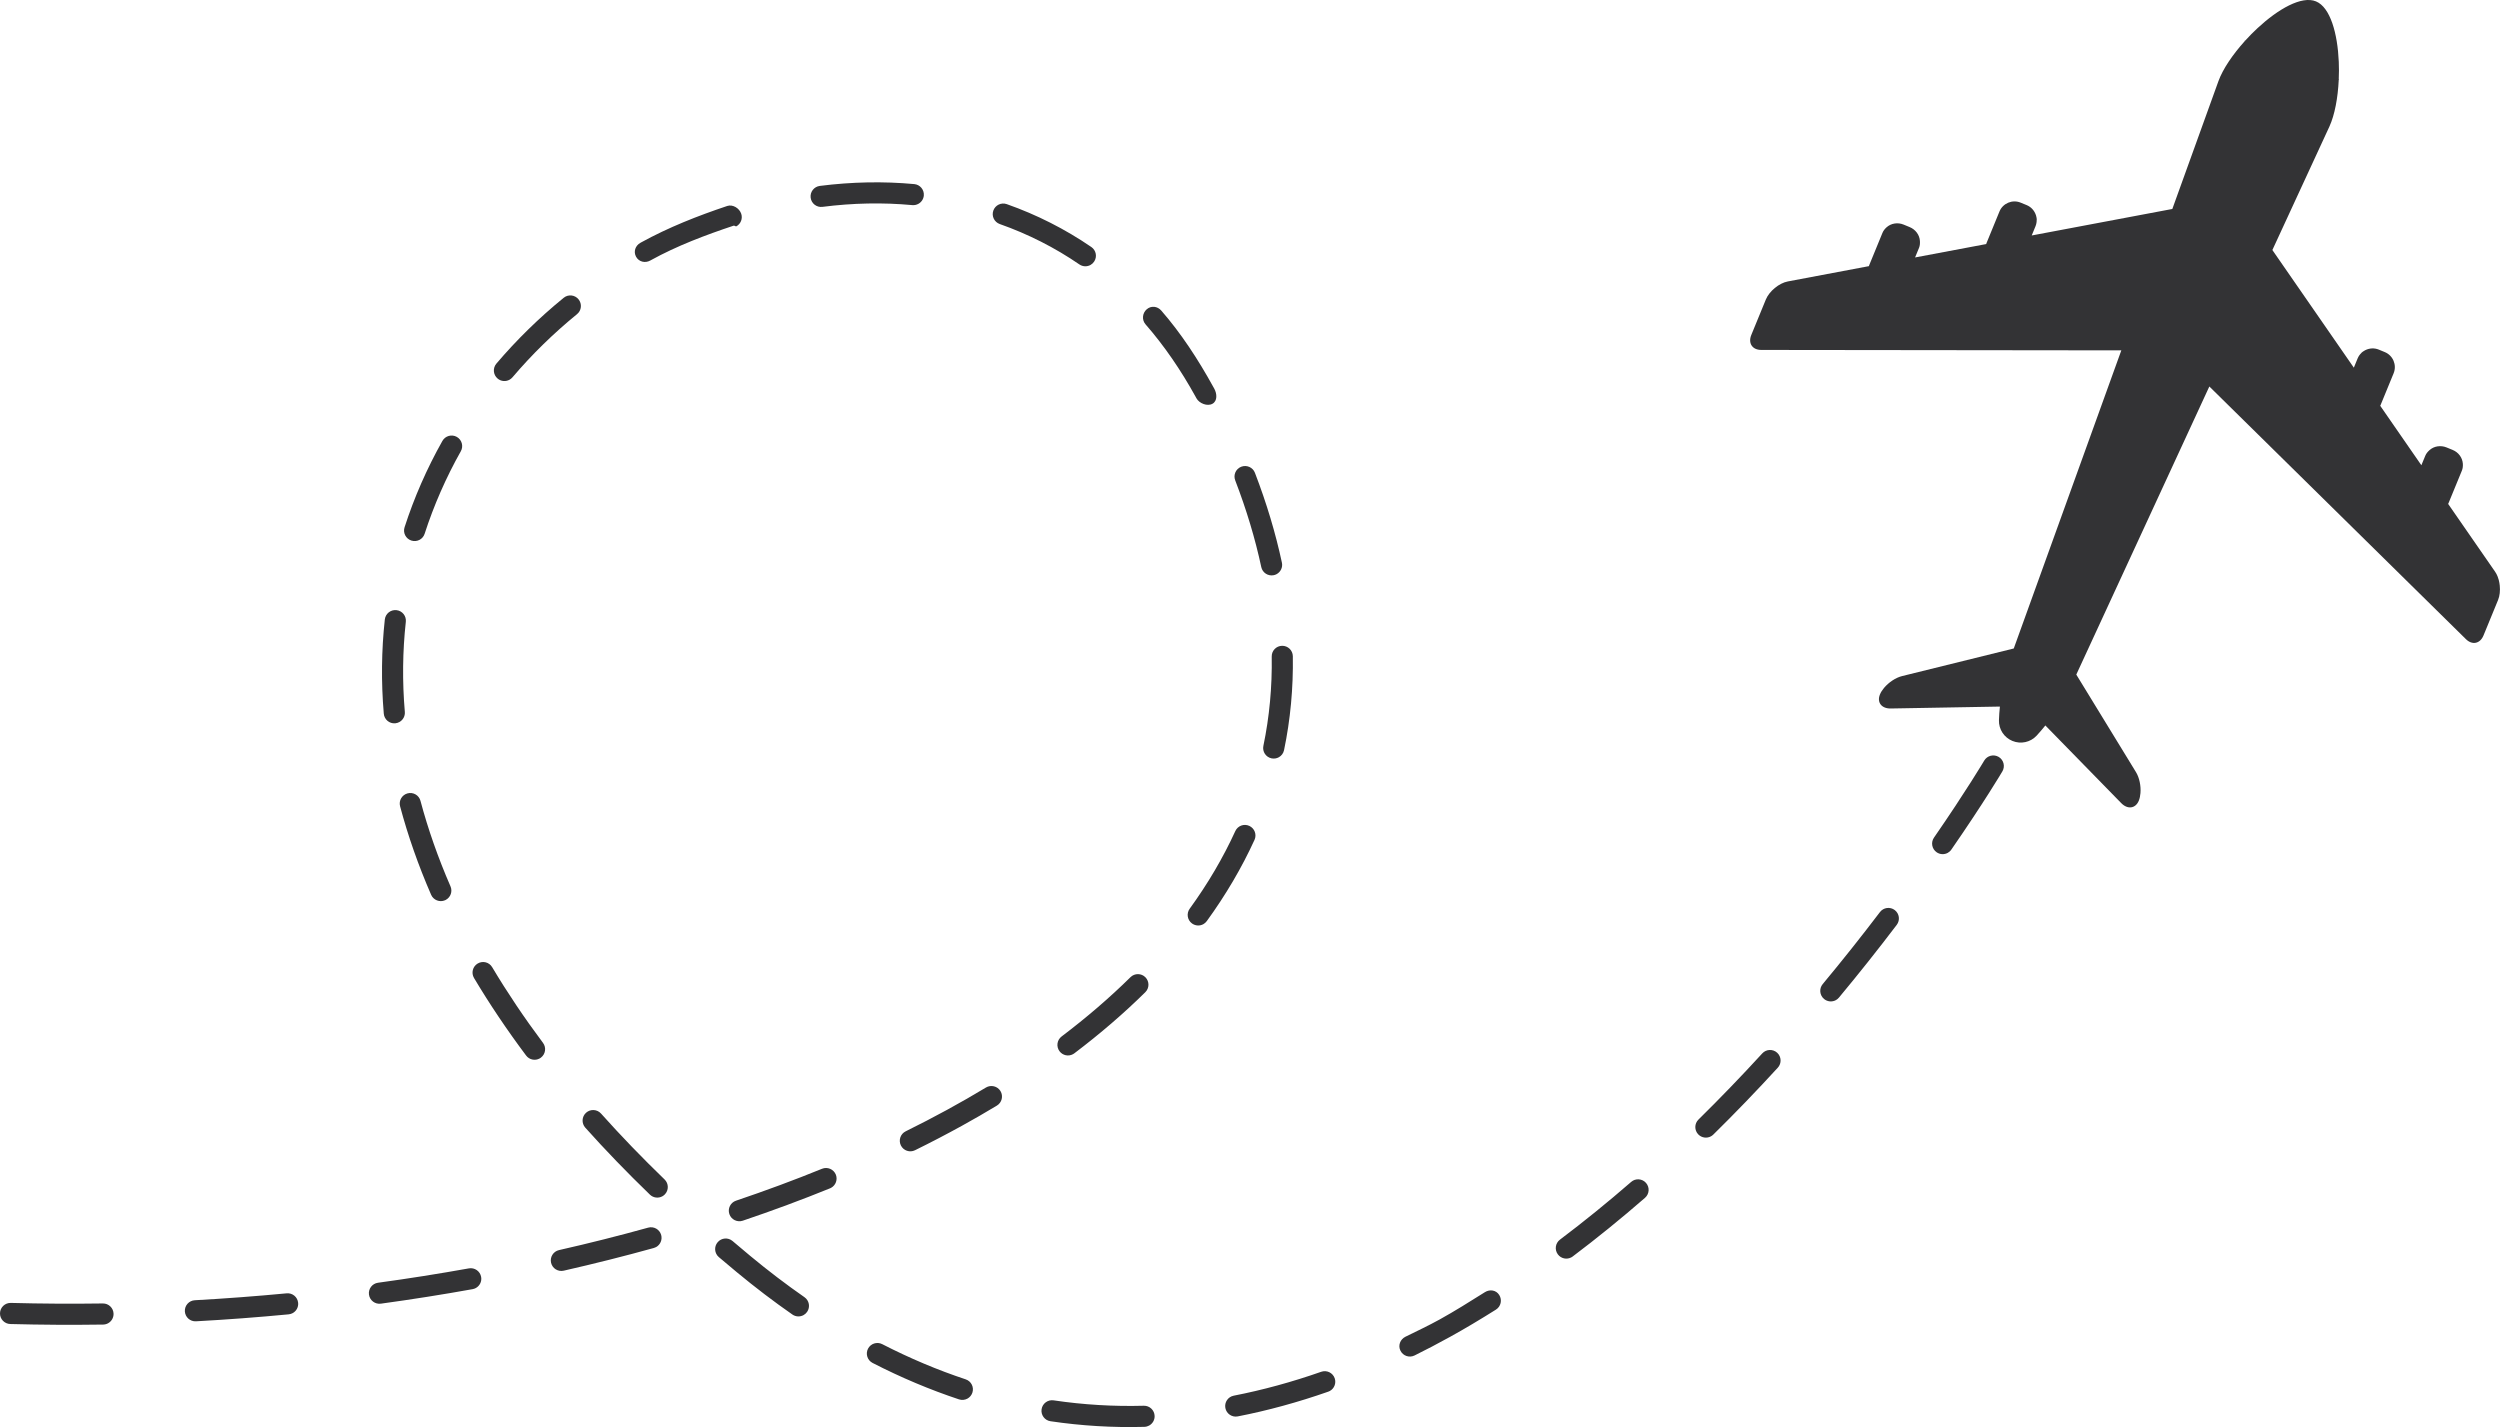 <?xml version="1.0" encoding="UTF-8" standalone="no"?><svg xmlns="http://www.w3.org/2000/svg" xmlns:xlink="http://www.w3.org/1999/xlink" fill="#000000" height="274.7" preserveAspectRatio="xMidYMid meet" version="1" viewBox="0.0 0.0 481.2 274.7" width="481.2" zoomAndPan="magnify"><defs><clipPath id="a"><path d="M 0 35 L 386 35 L 386 274.68 L 0 274.68 Z M 0 35"/></clipPath><clipPath id="b"><path d="M 336 0 L 481.191 0 L 481.191 156 L 336 156 Z M 336 0"/></clipPath></defs><g><g clip-path="url(#a)" id="change1_1"><path d="M 141.23 43.43 C 135.816 45.238 130.34 47.289 125.258 50.094 L 125.152 50.152 C 124.172 50.691 122.977 50.406 122.434 49.426 C 121.891 48.441 122.285 47.277 123.27 46.738 L 123.375 46.676 C 128.672 43.758 134.336 41.535 139.98 39.645 C 141.047 39.289 142.316 40.078 142.672 41.145 C 142.988 42.09 142.574 43.102 141.73 43.566 C 141.621 43.625 141.352 43.387 141.23 43.43 Z M 95.773 72.859 C 94.918 72.133 94.816 70.852 95.539 69.996 C 99.426 65.426 103.785 61.16 108.5 57.32 C 109.367 56.609 110.648 56.742 111.355 57.613 C 112.066 58.48 111.934 59.762 111.066 60.469 C 106.543 64.156 102.363 68.246 98.637 72.629 C 98.473 72.82 98.281 72.977 98.074 73.09 C 97.352 73.488 96.434 73.426 95.773 72.859 Z M 175.602 39.48 C 169.973 38.957 164.156 39.07 158.309 39.816 C 157.191 39.961 156.176 39.172 156.035 38.059 C 155.891 36.945 156.68 35.93 157.793 35.785 C 163.934 35.004 170.055 34.883 175.977 35.434 C 177.094 35.535 177.918 36.527 177.816 37.645 C 177.75 38.34 177.34 38.922 176.77 39.234 C 176.426 39.426 176.023 39.516 175.602 39.48 Z M 79.18 104.047 C 78.109 103.703 77.523 102.559 77.871 101.488 C 79.719 95.762 82.168 90.172 85.156 84.867 C 85.707 83.891 86.949 83.543 87.926 84.094 C 88.902 84.645 89.25 85.883 88.699 86.859 C 85.844 91.93 83.504 97.27 81.734 102.738 C 81.57 103.25 81.223 103.652 80.781 103.895 C 80.309 104.152 79.734 104.227 79.18 104.047 Z M 207.762 50.898 C 203.035 47.656 197.879 45.043 192.438 43.125 C 191.379 42.754 190.82 41.594 191.195 40.535 C 191.566 39.477 192.727 38.918 193.785 39.293 C 199.562 41.328 205.039 44.105 210.062 47.547 C 210.988 48.184 211.223 49.445 210.586 50.371 C 210.402 50.641 210.164 50.852 209.895 51.004 C 209.242 51.359 208.418 51.348 207.762 50.898 Z M 76.066 139.223 C 74.949 139.316 73.965 138.484 73.871 137.367 C 73.352 131.273 73.422 125.172 74.07 119.238 C 74.195 118.121 75.199 117.316 76.312 117.441 C 77.43 117.562 78.234 118.566 78.113 119.68 C 77.488 125.355 77.422 131.191 77.922 137.023 C 77.992 137.848 77.559 138.602 76.875 138.977 C 76.633 139.109 76.359 139.195 76.066 139.223 Z M 233.367 77.719 C 232.387 78.262 230.84 77.652 230.297 76.672 L 230.113 76.336 C 227.297 71.234 224.082 66.539 220.488 62.422 C 219.75 61.574 219.871 60.273 220.719 59.535 C 221.562 58.797 222.777 58.926 223.516 59.773 C 227.297 64.109 230.574 69.102 233.527 74.461 L 233.719 74.801 C 234.258 75.781 234.355 77.176 233.375 77.715 C 233.371 77.715 233.371 77.719 233.367 77.719 Z M 85.66 173.281 C 84.633 173.727 83.434 173.258 82.984 172.23 C 80.523 166.574 78.512 160.84 77.008 155.195 C 76.719 154.109 77.367 152.996 78.449 152.707 C 79.535 152.418 80.648 153.062 80.934 154.148 C 82.387 159.598 84.332 165.137 86.711 170.605 C 87.133 171.574 86.742 172.695 85.832 173.195 C 85.777 173.227 85.719 173.254 85.66 173.281 Z M 245.18 110.711 C 244.082 110.941 243.004 110.246 242.77 109.148 C 241.605 103.703 239.918 98.09 237.754 92.461 C 237.348 91.414 237.867 90.238 238.918 89.836 C 239.965 89.434 241.145 89.953 241.547 91 C 243.785 96.824 245.535 102.645 246.742 108.301 C 246.934 109.195 246.504 110.078 245.738 110.504 C 245.566 110.598 245.383 110.668 245.18 110.711 Z M 101.266 203.168 C 97.578 198.242 94.203 193.219 91.238 188.242 C 90.664 187.277 90.98 186.031 91.945 185.457 C 92.922 184.879 94.156 185.195 94.73 186.16 C 97.625 191.016 100.914 195.918 104.52 200.734 C 105.191 201.633 105.008 202.906 104.109 203.578 C 104.035 203.641 103.953 203.688 103.871 203.734 C 102.996 204.215 101.883 203.992 101.266 203.168 Z M 19.855 254.953 C 13.887 255.043 7.871 255.004 1.977 254.848 C 0.855 254.816 -0.031 253.883 0 252.762 C 0.031 251.641 0.965 250.754 2.086 250.785 C 7.922 250.941 13.879 250.977 19.797 250.891 C 20.918 250.871 21.84 251.77 21.859 252.891 C 21.867 253.668 21.441 254.352 20.809 254.699 C 20.523 254.859 20.203 254.945 19.855 254.953 Z M 244.75 145.969 C 243.648 145.738 242.945 144.664 243.176 143.566 C 244.336 137.992 244.875 132.207 244.781 126.367 C 244.762 125.246 245.656 124.32 246.777 124.305 C 247.902 124.285 248.824 125.18 248.844 126.301 C 248.941 132.441 248.375 138.531 247.152 144.395 C 247.027 144.996 246.645 145.484 246.145 145.758 C 245.734 145.984 245.242 146.07 244.75 145.969 Z M 55.559 252.984 C 49.652 253.547 43.652 254 37.723 254.324 C 36.602 254.391 35.645 253.531 35.582 252.41 C 35.52 251.289 36.379 250.332 37.5 250.27 C 43.371 249.945 49.32 249.496 55.172 248.941 C 56.293 248.832 57.281 249.652 57.387 250.77 C 57.469 251.602 57.035 252.363 56.348 252.742 C 56.109 252.875 55.844 252.957 55.559 252.984 Z M 90.969 248.137 C 85.18 249.18 79.238 250.117 73.309 250.93 C 72.195 251.078 71.172 250.305 71.02 249.188 C 70.867 248.078 71.645 247.055 72.758 246.902 C 78.633 246.098 84.516 245.168 90.25 244.137 C 91.355 243.941 92.41 244.672 92.609 245.777 C 92.77 246.656 92.336 247.508 91.59 247.918 C 91.402 248.02 91.195 248.098 90.969 248.137 Z M 125.098 229.945 C 120.695 225.695 116.508 221.355 112.652 217.047 C 111.906 216.207 111.977 214.922 112.812 214.176 C 113.648 213.43 114.934 213.5 115.684 214.336 C 119.469 218.57 123.586 222.84 127.918 227.023 C 128.727 227.805 128.746 229.09 127.969 229.898 C 127.824 230.047 127.66 230.168 127.488 230.266 C 126.73 230.684 125.754 230.578 125.098 229.945 Z M 229.441 177.75 C 228.531 177.09 228.332 175.816 228.992 174.91 C 232.484 170.105 235.438 165.074 237.773 159.965 C 238.242 158.945 239.445 158.496 240.465 158.965 C 241.484 159.434 241.934 160.637 241.469 161.656 C 239.023 167.012 235.93 172.273 232.281 177.297 C 232.098 177.551 231.871 177.742 231.617 177.887 C 230.949 178.254 230.102 178.227 229.441 177.75 Z M 125.852 240.211 C 120.215 241.777 114.379 243.246 108.496 244.582 C 107.402 244.828 106.316 244.145 106.066 243.047 C 105.82 241.953 106.508 240.863 107.602 240.617 C 113.418 239.301 119.188 237.844 124.758 236.297 C 125.84 235.996 126.961 236.629 127.262 237.707 C 127.52 238.633 127.094 239.59 126.289 240.035 C 126.152 240.105 126.008 240.168 125.852 240.211 Z M 203.941 202.348 C 203.266 201.453 203.441 200.18 204.336 199.5 C 209.152 195.855 213.617 192.016 217.598 188.086 C 218.395 187.297 219.684 187.309 220.469 188.105 C 221.258 188.906 221.25 190.191 220.449 190.98 C 216.344 195.031 211.746 198.992 206.789 202.742 C 206.711 202.805 206.629 202.855 206.543 202.902 C 205.672 203.387 204.559 203.164 203.941 202.348 Z M 159.762 228.73 C 154.379 230.918 148.727 233.016 142.965 234.961 C 141.898 235.316 140.746 234.746 140.387 233.684 C 140.027 232.621 140.602 231.465 141.664 231.109 C 147.348 229.191 152.922 227.125 158.227 224.965 C 159.266 224.543 160.449 225.043 160.879 226.082 C 161.266 227.043 160.867 228.137 159.98 228.625 C 159.91 228.664 159.836 228.699 159.762 228.73 Z M 176.121 221.398 C 175.117 221.895 173.898 221.48 173.402 220.477 C 172.906 219.465 173.316 218.25 174.328 217.754 C 179.73 215.09 184.941 212.25 189.781 209.324 C 190.734 208.754 191.996 209.055 192.574 210.016 C 193.152 210.973 192.844 212.223 191.883 212.805 C 189.699 214.121 187.434 215.434 185.137 216.699 C 182.23 218.301 179.199 219.883 176.121 221.398 Z M 152.523 253.02 C 148.941 250.531 145.34 247.789 141.816 244.867 C 140.645 243.898 139.496 242.93 138.359 241.965 C 137.508 241.238 137.406 239.953 138.137 239.102 C 138.863 238.246 140.145 238.145 141 238.871 C 142.117 239.828 143.254 240.781 144.406 241.734 C 147.844 244.586 151.355 247.258 154.844 249.684 C 155.766 250.324 155.992 251.59 155.352 252.512 C 155.168 252.777 154.93 252.984 154.664 253.133 C 154.012 253.492 153.18 253.477 152.523 253.02 Z M 372.77 164.047 C 371.844 163.41 371.613 162.145 372.254 161.223 C 378.441 152.273 381.887 146.461 381.918 146.406 C 382.488 145.441 383.734 145.117 384.703 145.688 C 385.668 146.258 385.988 147.508 385.418 148.473 C 385.277 148.715 381.875 154.453 375.594 163.531 C 375.41 163.801 375.172 164.008 374.906 164.156 C 374.254 164.516 373.426 164.5 372.77 164.047 Z M 184.598 269.355 C 179.016 267.504 173.414 265.145 167.949 262.336 C 166.953 261.824 166.562 260.598 167.074 259.598 C 167.59 258.602 168.812 258.211 169.812 258.723 C 175.086 261.434 180.492 263.711 185.875 265.496 C 186.941 265.848 187.516 266.996 187.164 268.062 C 186.996 268.566 186.652 268.961 186.219 269.203 C 185.738 269.465 185.156 269.539 184.598 269.355 Z M 351.098 192.285 C 350.234 191.566 350.113 190.285 350.832 189.422 C 354.562 184.938 358.27 180.273 361.852 175.559 C 362.531 174.664 363.805 174.492 364.699 175.168 C 365.594 175.848 365.766 177.121 365.086 178.016 C 361.469 182.777 357.727 187.492 353.957 192.02 C 353.789 192.219 353.594 192.383 353.379 192.5 C 352.664 192.895 351.758 192.832 351.098 192.285 Z M 220.266 274.641 C 214.219 274.809 208.141 274.441 202.195 273.559 C 201.086 273.395 200.32 272.359 200.484 271.25 C 200.652 270.137 201.688 269.375 202.797 269.539 C 208.504 270.387 214.344 270.738 220.156 270.578 C 221.277 270.547 222.211 271.43 222.242 272.555 C 222.266 273.336 221.836 274.031 221.191 274.391 C 220.918 274.539 220.605 274.629 220.266 274.641 Z M 326.898 218.363 C 326.109 217.562 326.121 216.273 326.926 215.488 C 331.023 211.461 335.152 207.18 339.199 202.762 C 339.957 201.93 341.242 201.875 342.07 202.633 C 342.898 203.391 342.953 204.676 342.195 205.504 C 338.102 209.977 333.922 214.309 329.773 218.387 C 329.637 218.52 329.484 218.633 329.328 218.719 C 328.551 219.148 327.551 219.027 326.898 218.363 Z M 299.863 241.449 C 299.188 240.551 299.367 239.277 300.266 238.602 C 304.812 235.18 309.422 231.441 313.965 227.496 C 314.809 226.754 316.094 226.848 316.828 227.691 C 317.566 228.539 317.477 229.82 316.629 230.559 C 312.016 234.57 307.332 238.371 302.707 241.852 C 302.629 241.91 302.551 241.961 302.465 242.008 C 301.594 242.488 300.48 242.27 299.863 241.449 Z M 255.656 267.871 C 249.848 269.906 243.988 271.512 238.242 272.629 C 237.141 272.844 236.074 272.125 235.859 271.023 C 235.645 269.922 236.363 268.855 237.465 268.641 C 243.02 267.559 248.688 266.012 254.312 264.039 C 255.371 263.668 256.531 264.227 256.902 265.285 C 257.234 266.234 256.82 267.266 255.969 267.734 C 255.871 267.789 255.766 267.832 255.656 267.871 Z M 278.961 257.398 C 276.742 258.625 274.496 259.805 272.277 260.898 C 271.27 261.398 270.055 260.988 269.559 259.98 C 269.055 258.977 269.504 257.809 270.5 257.305 C 272.664 256.238 274.91 255.184 277.082 253.984 C 277.082 253.984 277.086 253.98 277.09 253.98 C 279.996 252.375 282.906 250.543 285.824 248.711 C 286.773 248.117 287.98 248.312 288.574 249.262 C 289.176 250.211 288.895 251.477 287.941 252.074 C 284.961 253.949 281.949 255.754 278.973 257.395 C 278.969 257.395 278.969 257.398 278.961 257.398" fill="#333335"/></g><g clip-path="url(#b)" id="change1_2"><path d="M 481.152 112.703 C 481.117 112.355 481.055 112.008 480.969 111.672 C 480.957 111.629 480.945 111.59 480.934 111.547 C 480.875 111.336 480.809 111.133 480.73 110.934 C 480.598 110.609 480.441 110.309 480.258 110.047 L 471.219 96.992 C 471.254 96.926 471.289 96.855 471.316 96.785 L 473.859 90.598 C 474.039 90.152 474.074 89.73 474.051 89.281 C 473.98 88.117 473.23 87.07 472.086 86.602 L 470.93 86.129 C 469.781 85.656 468.496 85.863 467.629 86.645 C 467.297 86.949 467.008 87.266 466.824 87.711 L 466.066 89.551 L 458.145 78.105 C 458.176 78.043 458.207 77.98 458.234 77.918 L 460.727 71.844 C 461.379 70.254 460.613 68.422 459.023 67.77 L 457.867 67.293 C 457 66.938 456.062 67.008 455.281 67.398 C 455.262 67.41 455.238 67.418 455.219 67.43 C 455.176 67.449 455.137 67.477 455.098 67.5 C 454.891 67.617 454.695 67.75 454.52 67.91 C 454.523 67.914 454.527 67.918 454.535 67.922 C 454.223 68.215 453.965 68.574 453.793 68.996 L 453.066 70.77 L 437.387 48.125 L 448.363 24.359 C 449.383 22.133 450 18.824 450.16 15.363 C 450.16 15.348 450.16 15.332 450.16 15.316 C 450.195 15.359 450.215 15.383 450.215 15.383 C 450.199 15.324 450.18 15.262 450.164 15.199 C 450.215 14.102 450.215 12.988 450.168 11.891 C 449.938 6.461 448.543 1.398 445.777 0.266 C 443.023 -0.867 438.488 1.738 434.516 5.43 C 433.707 6.18 432.922 6.977 432.18 7.797 C 432.117 7.832 432.055 7.867 431.992 7.906 C 431.992 7.906 432.027 7.902 432.09 7.891 C 432.09 7.895 432.086 7.898 432.086 7.898 C 429.754 10.488 427.855 13.285 427.012 15.598 L 418.129 40.223 L 391.066 45.324 L 391.793 43.551 C 391.965 43.129 392.035 42.691 392.02 42.266 C 392.027 42.266 392.035 42.266 392.043 42.27 C 392.027 42.035 391.984 41.809 391.922 41.586 C 391.906 41.535 391.898 41.484 391.883 41.434 C 391.875 41.414 391.867 41.395 391.859 41.371 C 391.578 40.543 390.957 39.832 390.09 39.477 L 388.934 39.004 C 387.348 38.352 385.512 39.117 384.859 40.703 L 382.367 46.781 C 382.34 46.848 382.32 46.91 382.301 46.977 L 368.613 49.555 L 369.371 47.715 C 369.555 47.27 369.57 46.844 369.547 46.391 C 369.48 45.227 368.711 44.176 367.566 43.707 L 366.406 43.23 C 365.262 42.762 363.992 42.977 363.125 43.754 C 362.793 44.059 362.52 44.383 362.336 44.824 L 359.797 51.016 C 359.766 51.086 359.742 51.16 359.723 51.23 L 344.121 54.172 C 342.434 54.488 340.543 56.059 339.891 57.648 L 337.09 64.473 C 336.438 66.062 337.285 67.355 339.004 67.355 L 408.312 67.438 L 387.609 124.82 L 366.105 130.133 C 364.867 130.438 363.531 131.348 362.645 132.402 C 362.301 132.812 362.023 133.242 361.852 133.668 C 361.227 135.188 362.16 136.406 363.93 136.371 L 384.941 136 C 384.848 136.895 384.781 137.789 384.758 138.637 C 384.707 140.375 385.746 141.961 387.355 142.617 C 388.961 143.277 390.812 142.883 391.996 141.613 C 392.566 141 393.137 140.332 393.691 139.637 L 408.293 154.582 C 409.527 155.848 411.051 155.637 411.676 154.117 C 411.848 153.691 411.953 153.191 411.996 152.656 C 412.109 151.285 411.797 149.699 411.129 148.613 L 399.645 129.844 L 425.254 74.391 L 474.641 123.023 C 475.863 124.227 477.371 123.906 478.023 122.316 L 478.641 120.812 L 479.27 119.281 L 480.828 115.488 C 481.152 114.695 481.254 113.691 481.152 112.703" fill="#333335"/></g></g></svg>